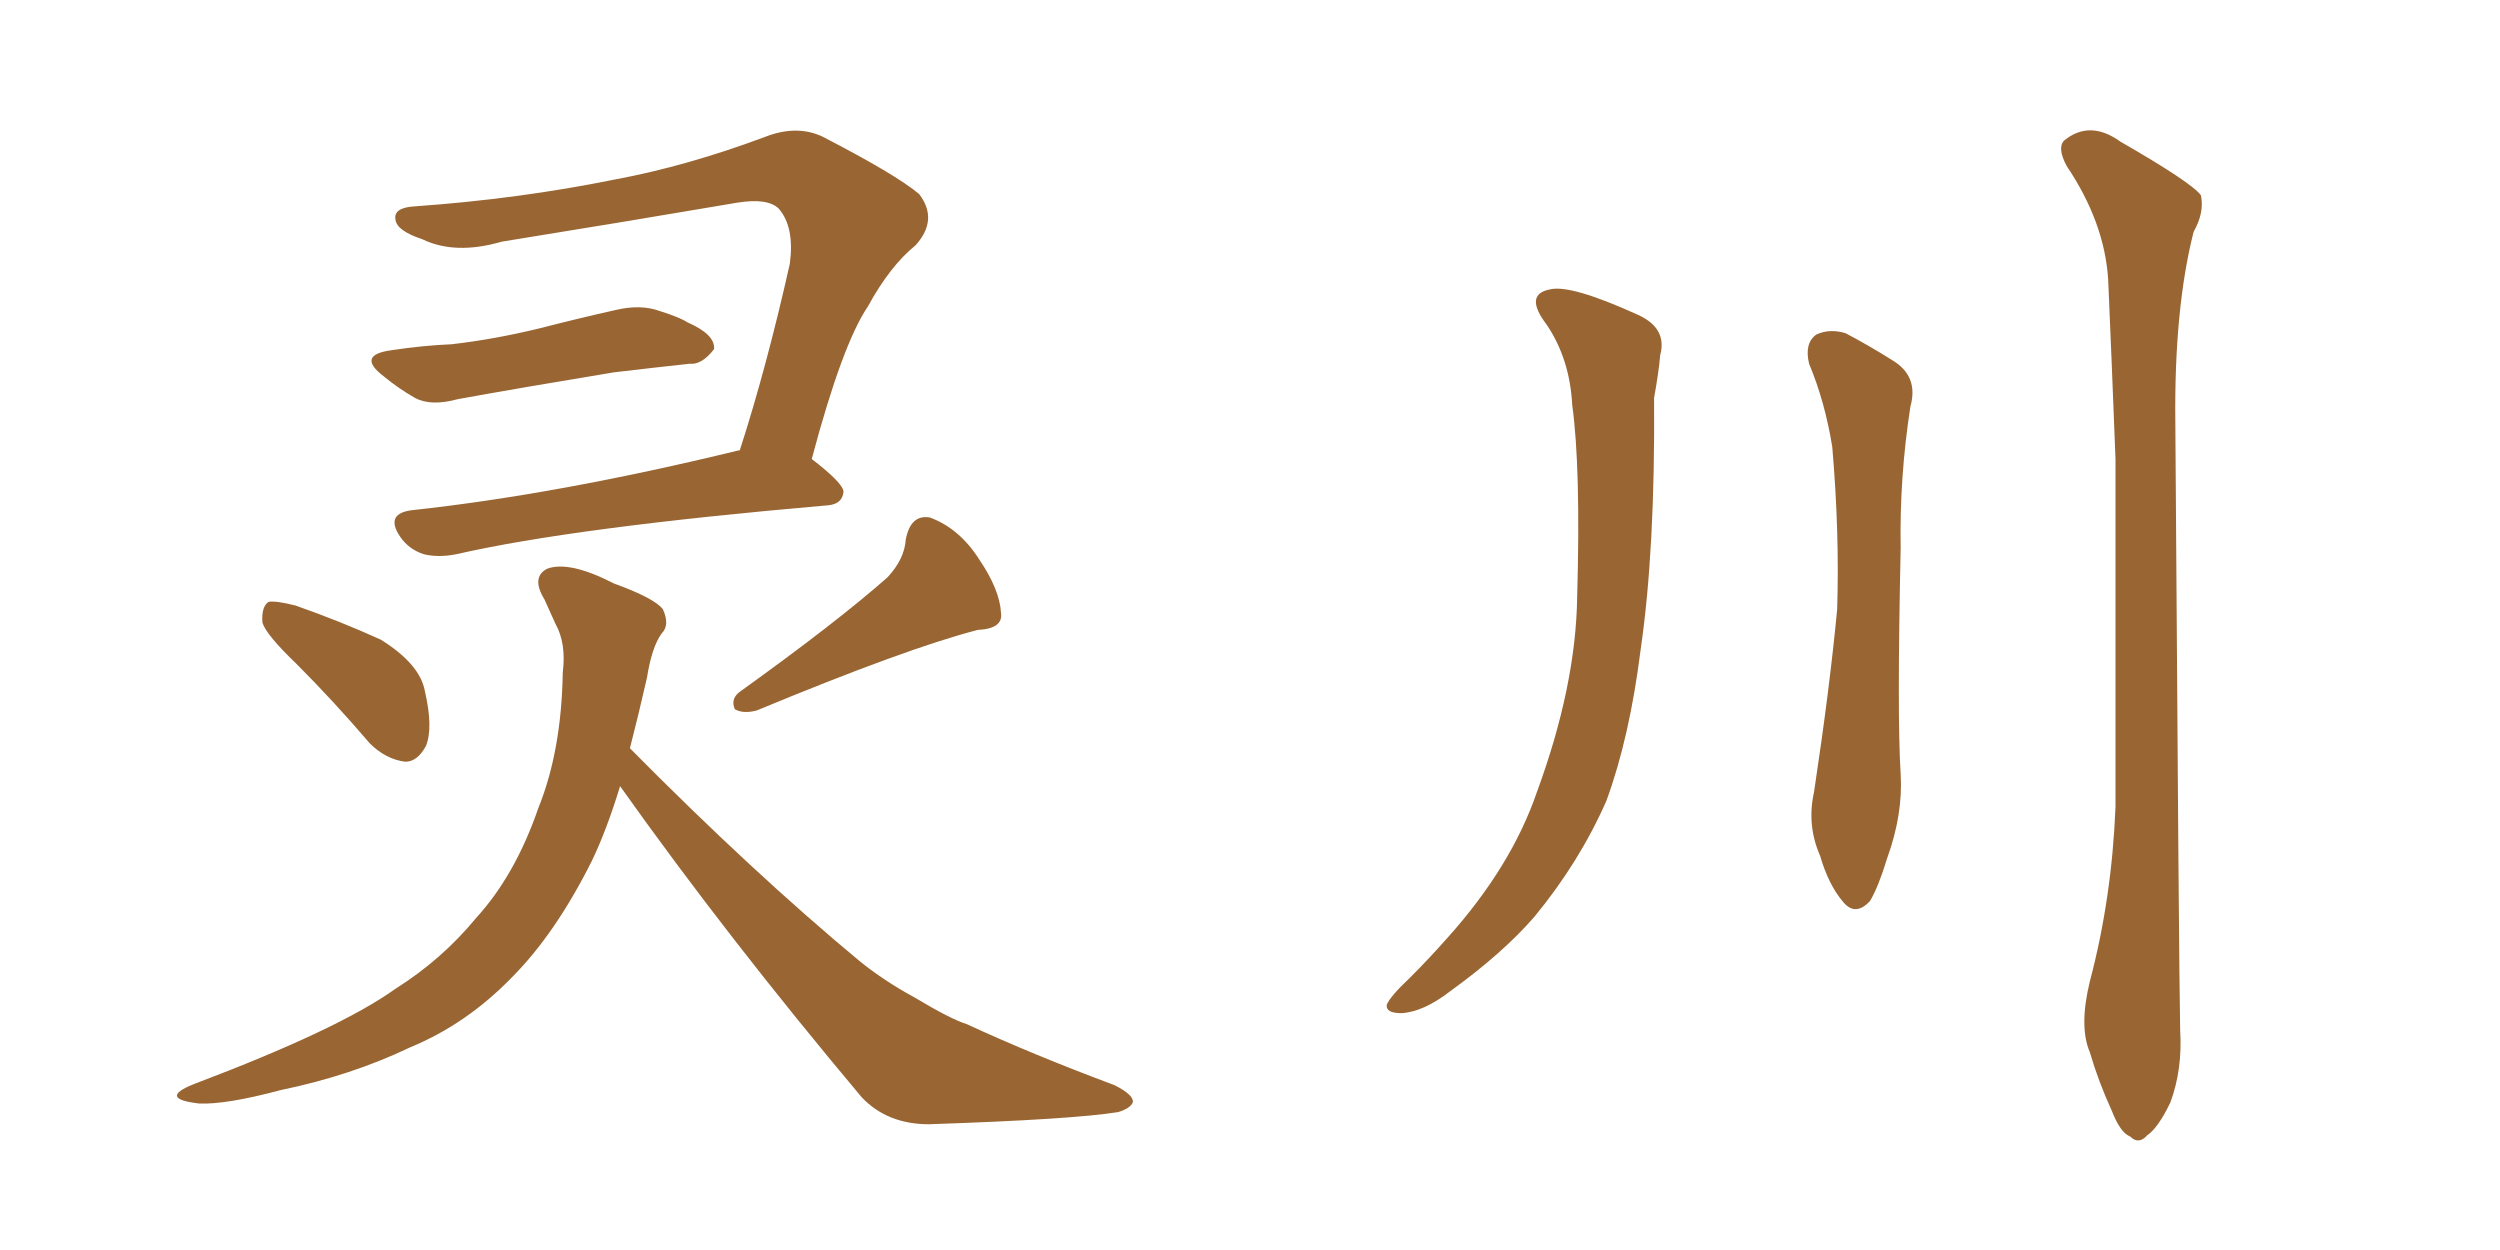 <svg xmlns="http://www.w3.org/2000/svg" xmlns:xlink="http://www.w3.org/1999/xlink" width="300" height="150"><path fill="#996633" padding="10" d="M35.60 79.69L35.60 79.69Q31.93 76.17 31.49 74.71L31.49 74.71Q31.35 72.80 32.23 72.22L32.23 72.22Q33.11 72.07 35.45 72.66L35.45 72.66Q40.87 74.56 45.70 76.76L45.70 76.76Q50.39 79.69 50.98 82.91L50.98 82.91Q52.00 87.30 51.12 89.50L51.12 89.50Q50.10 91.41 48.63 91.41L48.63 91.41Q46.29 91.11 44.38 89.21L44.38 89.21Q39.99 84.08 35.60 79.69ZM106.49 69.29L106.49 69.29Q108.54 67.09 108.69 64.75L108.69 64.75Q109.28 61.67 111.62 62.11L111.62 62.11Q115.14 63.43 117.48 67.09L117.48 67.09Q119.97 70.75 120.12 73.54L120.12 73.54Q120.41 75.44 117.33 75.59L117.33 75.59Q108.84 77.78 90.82 85.25L90.82 85.25Q89.21 85.69 88.18 85.11L88.18 85.11Q87.60 83.79 88.92 82.91L88.92 82.91Q100.34 74.71 106.49 69.29ZM46.88 42.04L46.88 42.04Q50.68 41.46 54.20 41.31L54.20 41.31Q59.33 40.72 64.75 39.40L64.75 39.40Q69.29 38.23 73.83 37.21L73.83 37.21Q76.90 36.47 79.25 37.35L79.25 37.35Q81.59 38.09 82.47 38.67L82.47 38.67Q85.84 40.14 85.69 41.89L85.69 41.89Q84.23 43.80 82.76 43.65L82.76 43.65Q78.66 44.09 73.68 44.68L73.68 44.68Q62.99 46.44 54.93 47.90L54.93 47.90Q51.71 48.78 49.80 47.75L49.80 47.75Q47.75 46.58 46.00 45.12L46.00 45.12Q42.77 42.63 46.88 42.04ZM97.41 55.08L97.41 55.08Q101.22 58.01 101.22 59.03L101.22 59.03Q101.07 60.50 99.32 60.64L99.32 60.64Q68.85 63.28 54.79 66.50L54.79 66.50Q52.59 66.94 50.83 66.50L50.83 66.50Q49.07 65.92 48.05 64.45L48.05 64.45Q46.14 61.67 49.37 61.23L49.37 61.23Q66.94 59.33 88.62 54.05L88.62 54.05Q88.62 54.05 88.77 54.05L88.77 54.05Q91.99 44.09 94.78 31.64L94.78 31.64Q95.36 27.25 93.46 25.05L93.46 25.05Q92.14 23.73 88.48 24.32L88.48 24.32Q74.71 26.66 60.21 29.00L60.21 29.00Q54.64 30.62 50.68 28.71L50.68 28.71Q47.61 27.69 47.46 26.37L47.46 26.37Q47.17 24.90 49.80 24.76L49.80 24.76Q62.26 23.88 73.83 21.53L73.83 21.53Q82.47 19.92 91.85 16.41L91.85 16.41Q95.65 14.94 98.73 16.41L98.73 16.41Q107.52 20.95 110.30 23.29L110.30 23.29Q112.65 26.37 109.86 29.44L109.86 29.44Q106.79 31.93 104.15 36.77L104.15 36.77Q101.07 41.31 97.41 55.08ZM74.41 94.34L74.41 94.34L74.41 94.34Q72.80 99.61 71.04 103.27L71.04 103.27Q66.65 112.06 61.38 117.33L61.38 117.33Q55.96 122.90 49.22 125.68L49.22 125.68Q42.19 129.05 33.69 130.81L33.69 130.81Q27.10 132.57 23.88 132.42L23.88 132.42Q18.90 131.84 23.29 130.08L23.29 130.08Q40.72 123.49 47.46 118.65L47.46 118.65Q53.03 115.14 57.13 110.16L57.13 110.16Q61.82 105.03 64.60 96.97L64.60 96.97Q67.38 90.09 67.53 80.71L67.53 80.71Q67.97 77.20 66.65 74.85L66.65 74.85Q65.92 73.24 65.33 71.92L65.33 71.92Q63.72 69.29 65.63 68.26L65.63 68.26Q68.26 67.24 73.68 70.02L73.68 70.02Q78.52 71.78 79.54 73.10L79.54 73.10Q80.42 75 79.39 76.03L79.39 76.03Q78.22 77.64 77.64 81.30L77.64 81.30Q76.61 85.84 75.59 89.79L75.59 89.79Q90.38 104.74 103.27 115.43L103.27 115.43Q106.20 117.77 109.72 119.68L109.72 119.68Q114.11 122.31 116.02 122.90L116.02 122.90Q123.93 126.56 133.74 130.22L133.74 130.22Q136.08 131.40 135.94 132.28L135.94 132.28Q135.64 133.01 134.18 133.45L134.18 133.45Q128.76 134.33 111.47 134.91L111.47 134.91Q106.49 134.91 103.42 131.69L103.42 131.69Q87.30 112.50 74.41 94.34ZM185.60 38.96L185.60 38.96Q182.81 35.30 186.04 34.72L186.04 34.72Q188.53 34.13 196.58 37.79L196.58 37.79Q200.10 39.40 199.22 42.63L199.22 42.63Q199.07 44.53 198.49 47.75L198.49 47.75Q198.63 65.92 196.88 77.93L196.88 77.93Q195.56 88.48 192.77 96.09L192.77 96.09Q189.55 103.42 184.13 110.01L184.13 110.01Q180.32 114.40 174.02 118.95L174.02 118.95Q170.80 121.44 168.16 121.58L168.16 121.58Q166.26 121.58 166.41 120.56L166.41 120.56Q166.85 119.53 169.19 117.33L169.19 117.33Q171.39 115.14 173.73 112.50L173.73 112.50Q181.35 104.00 184.42 95.07L184.42 95.07Q189.11 82.32 189.26 71.63L189.26 71.63Q189.70 56.10 188.67 48.63L188.67 48.63Q188.38 43.07 185.60 38.96ZM217.09 43.65L217.09 43.65Q216.50 41.16 217.97 40.14L217.97 40.14Q219.58 39.40 221.48 39.99L221.48 39.99Q224.27 41.46 227.05 43.21L227.05 43.21Q230.27 45.12 229.25 48.78L229.25 48.78Q227.93 57.28 228.08 65.77L228.08 65.77Q227.64 86.13 228.08 92.87L228.08 92.87Q228.37 97.71 226.46 102.98L226.46 102.98Q225.44 106.35 224.41 108.11L224.41 108.11Q222.66 110.01 221.19 108.25L221.19 108.25Q219.43 106.20 218.41 102.69L218.41 102.69Q216.80 99.02 217.68 95.07L217.68 95.07Q219.58 82.47 220.46 73.10L220.46 73.10Q220.75 63.87 219.87 53.61L219.87 53.61Q218.99 48.19 217.09 43.65ZM250.78 117.77L250.78 117.77Q253.42 107.81 253.86 96.83L253.86 96.83Q253.86 75 253.86 55.08L253.86 55.08Q253.42 43.65 252.98 33.54L252.98 33.54Q252.54 26.66 248.00 19.92L248.00 19.92Q246.83 17.72 247.71 16.85L247.71 16.85Q250.78 14.36 254.44 16.99L254.44 16.99Q263.09 21.97 264.11 23.44L264.11 23.44Q264.55 25.49 263.23 27.83L263.23 27.83Q260.89 37.06 261.04 50.68L261.04 50.68Q261.47 116.46 261.62 123.63L261.62 123.63Q261.91 128.32 260.45 132.28L260.45 132.28Q258.98 135.35 257.67 136.23L257.67 136.23Q256.64 137.40 255.62 136.38L255.62 136.38Q254.44 135.94 253.42 133.30L253.42 133.30Q251.81 129.79 250.78 126.27L250.78 126.27Q249.46 123.19 250.78 117.77Z"/></svg>